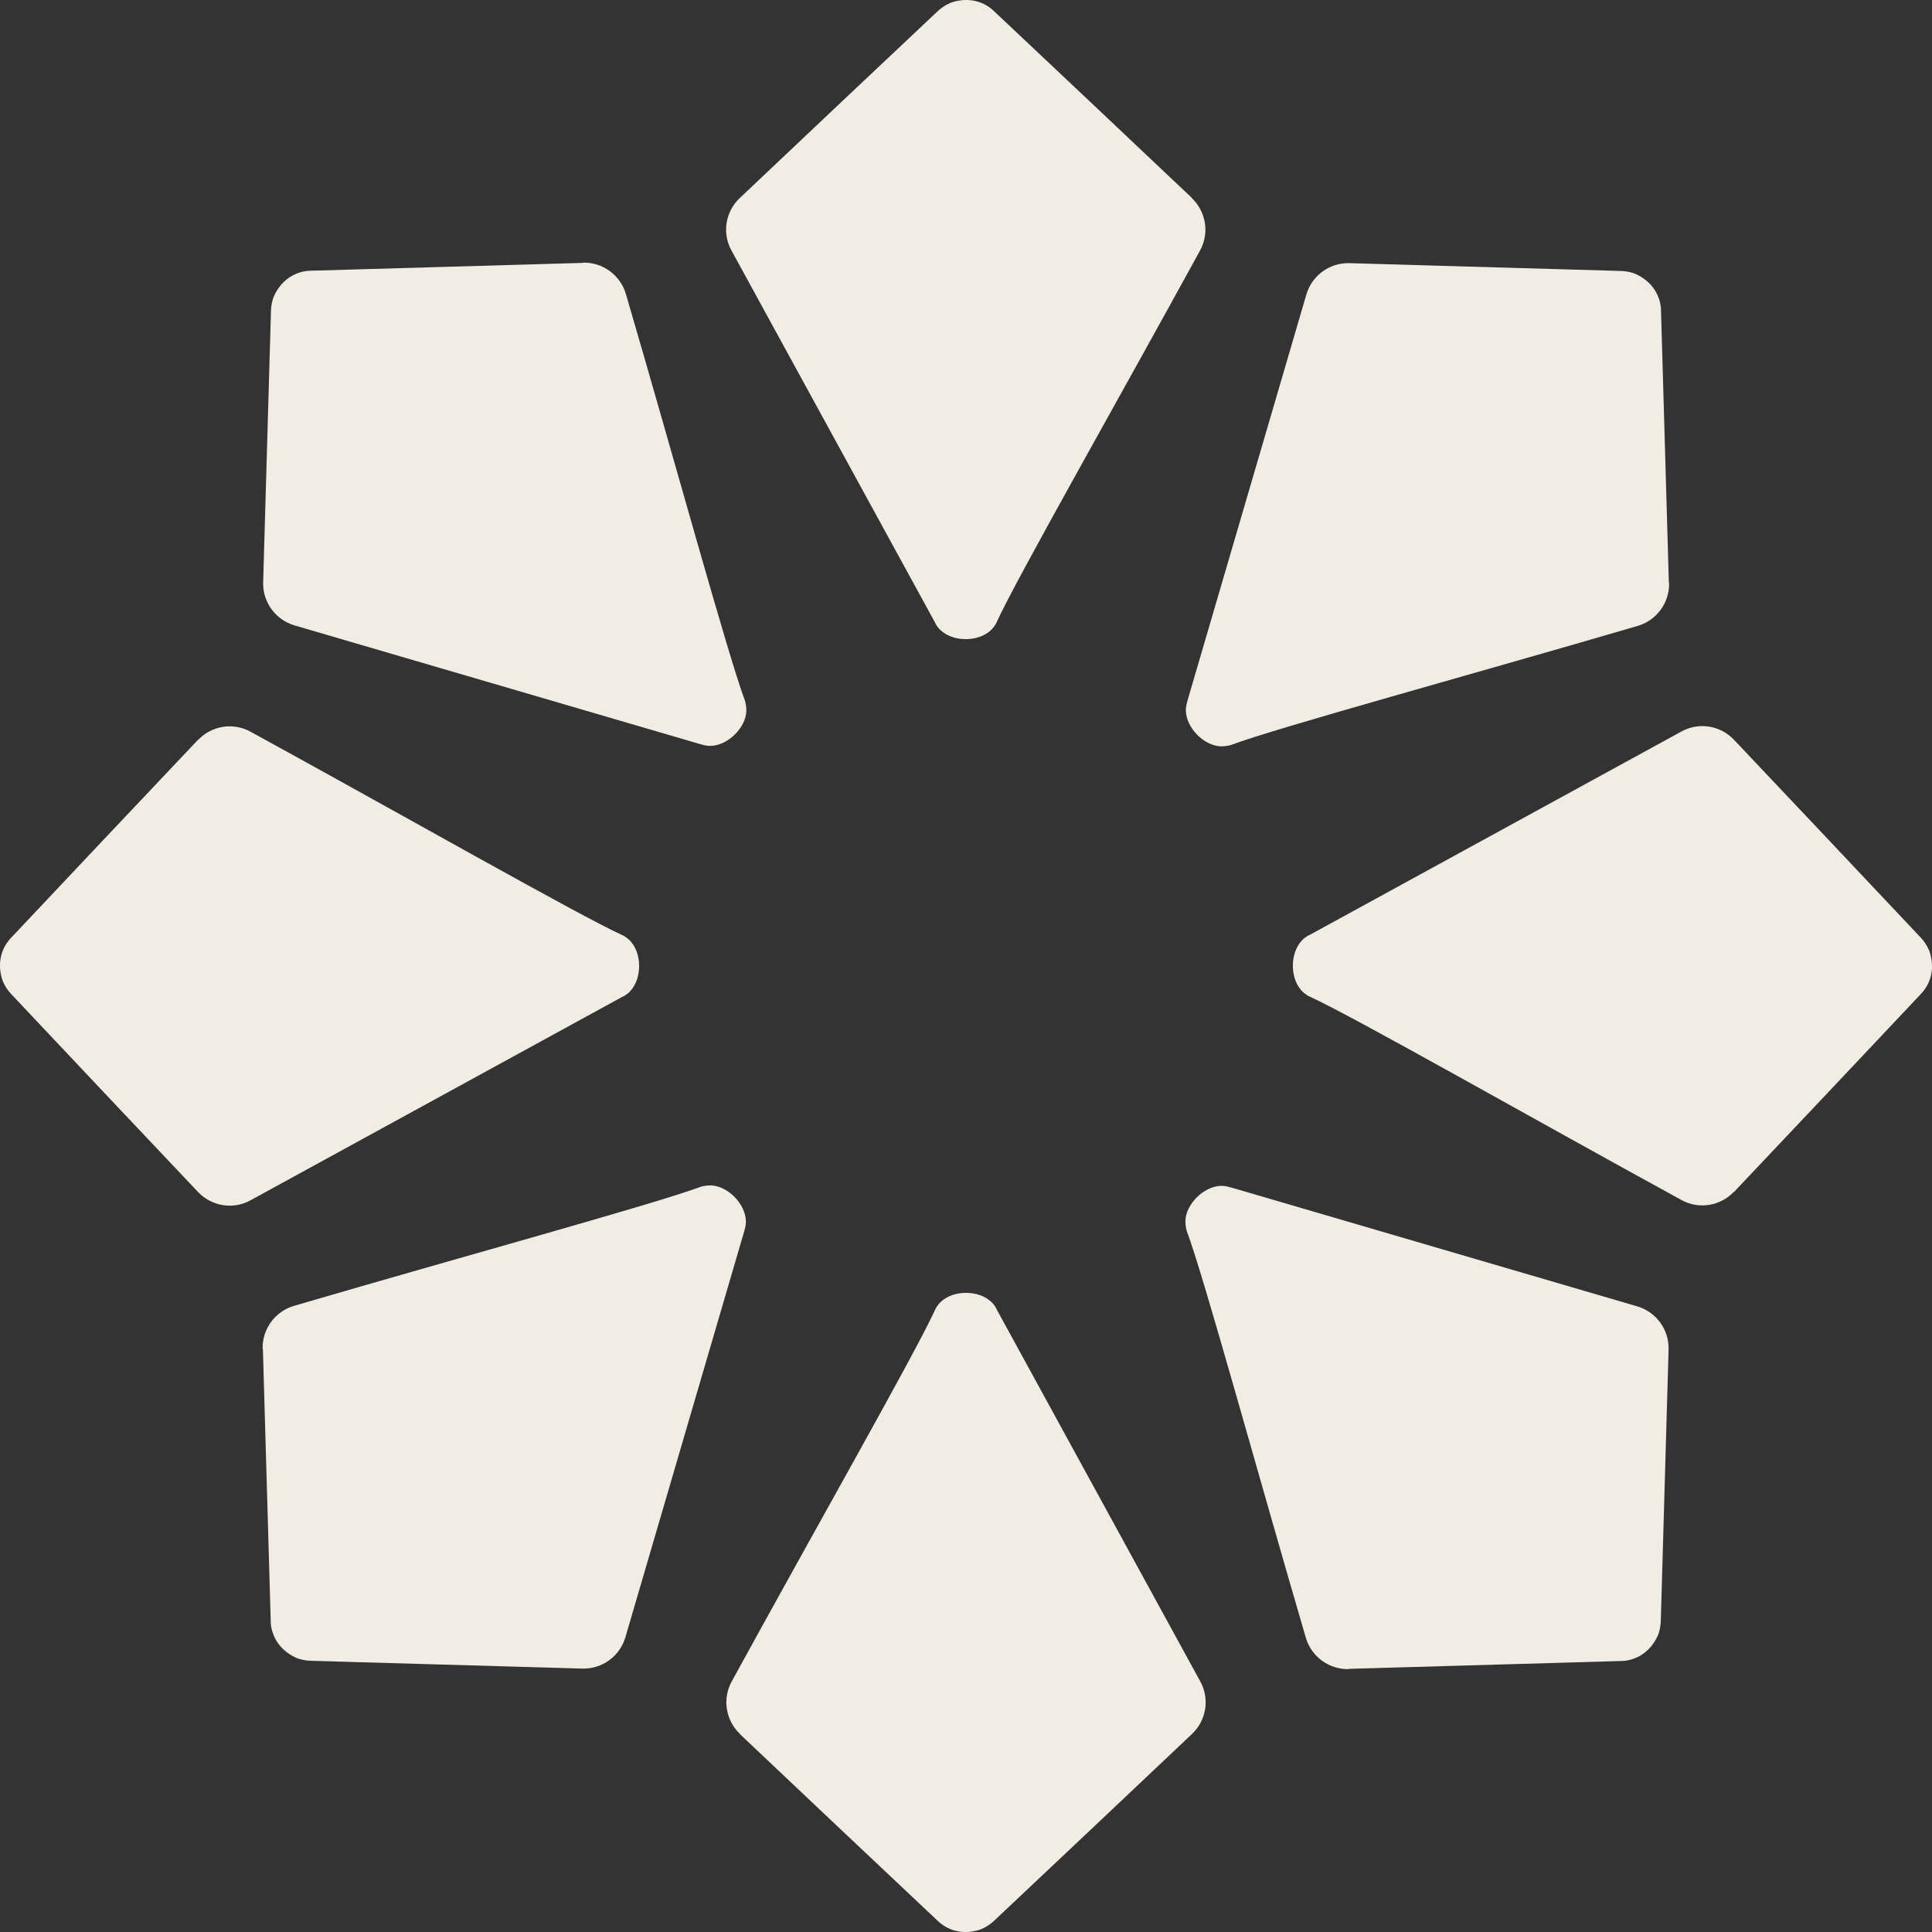 <svg width="67" height="67" viewBox="0 0 67 67" fill="none" xmlns="http://www.w3.org/2000/svg">
<rect x="0" y="0" width="67" height="67" fill="#333333" stroke="none"/>
<path d="M41.336 6.866L37.805 3.529L34.459 0.375C34.363 0.287 34.231 0.182 34.039 0.103C33.504 -0.116 33.023 0.077 32.953 0.103C32.769 0.182 32.628 0.287 32.532 0.375L29.186 3.529L25.656 6.866C25.156 7.339 25.034 8.084 25.367 8.688C27.714 12.98 30.071 17.281 32.418 21.574C32.427 21.6 32.488 21.74 32.628 21.863C33.066 22.266 33.916 22.266 34.354 21.863C34.494 21.731 34.556 21.6 34.564 21.574C35.256 20.058 38.778 13.874 41.616 8.688C41.949 8.084 41.826 7.339 41.327 6.866H41.336Z" fill="#F2EDE4"/>
<path d="M25.656 60.134L29.186 63.471L32.532 66.625C32.628 66.713 32.76 66.818 32.953 66.897C33.487 67.116 33.969 66.923 34.039 66.897C34.223 66.818 34.363 66.713 34.459 66.625L37.805 63.471L41.336 60.134C41.835 59.661 41.958 58.916 41.625 58.312C39.277 54.02 36.921 49.719 34.573 45.426C34.564 45.4 34.503 45.26 34.363 45.137C33.925 44.734 33.075 44.734 32.637 45.137C32.497 45.269 32.436 45.4 32.427 45.426C31.735 46.942 28.213 53.126 25.375 58.312C25.043 58.916 25.165 59.661 25.664 60.134H25.656Z" fill="#F2EDE4"/>
<path d="M60.134 41.336L63.471 37.805L66.625 34.459C66.713 34.363 66.818 34.231 66.897 34.039C67.116 33.504 66.923 33.023 66.897 32.953C66.818 32.769 66.713 32.628 66.625 32.532L63.471 29.186L60.134 25.656C59.661 25.156 58.916 25.034 58.312 25.367C54.02 27.714 49.719 30.071 45.426 32.418C45.4 32.427 45.26 32.488 45.137 32.628C44.734 33.066 44.734 33.916 45.137 34.354C45.269 34.494 45.4 34.556 45.426 34.564C46.942 35.256 53.126 38.778 58.312 41.616C58.916 41.949 59.661 41.826 60.134 41.327V41.336Z" fill="#F2EDE4"/>
<path d="M6.866 25.656L3.529 29.186L0.375 32.532C0.287 32.628 0.182 32.76 0.103 32.953C-0.116 33.487 0.077 33.969 0.103 34.039C0.182 34.223 0.287 34.363 0.375 34.459L3.529 37.805L6.866 41.336C7.339 41.835 8.084 41.958 8.688 41.625C12.98 39.277 17.281 36.921 21.574 34.573C21.6 34.564 21.74 34.503 21.863 34.363C22.266 33.925 22.266 33.075 21.863 32.637C21.731 32.497 21.6 32.436 21.574 32.427C20.058 31.735 13.874 28.213 8.688 25.375C8.084 25.043 7.339 25.165 6.866 25.664V25.656Z" fill="#F2EDE4"/>
<path d="M57.874 20.207L57.602 10.755C57.602 10.633 57.576 10.457 57.497 10.274C57.278 9.739 56.797 9.538 56.727 9.503C56.542 9.424 56.367 9.406 56.245 9.398L46.793 9.126C46.11 9.108 45.496 9.555 45.304 10.212C43.928 14.907 42.553 19.611 41.178 24.307C41.178 24.333 41.117 24.473 41.125 24.666C41.152 25.253 41.756 25.866 42.343 25.883C42.536 25.883 42.676 25.84 42.702 25.831C44.261 25.244 51.12 23.369 56.797 21.705C57.453 21.512 57.9 20.899 57.883 20.216L57.874 20.207Z" fill="#F2EDE4"/>
<path d="M9.117 46.784L9.389 56.236C9.389 56.359 9.415 56.534 9.494 56.718C9.713 57.252 10.195 57.453 10.265 57.489C10.449 57.567 10.624 57.585 10.746 57.594L20.198 57.865C20.882 57.883 21.495 57.436 21.688 56.779C23.063 52.084 24.438 47.38 25.813 42.685C25.813 42.658 25.875 42.518 25.866 42.325C25.84 41.739 25.235 41.125 24.648 41.108C24.456 41.108 24.315 41.152 24.289 41.16C22.73 41.747 15.871 43.622 10.195 45.286C9.538 45.479 9.091 46.092 9.108 46.775L9.117 46.784Z" fill="#F2EDE4"/>
<path d="M46.784 57.874L56.236 57.602C56.359 57.602 56.534 57.576 56.718 57.497C57.252 57.278 57.453 56.797 57.489 56.727C57.567 56.542 57.585 56.367 57.594 56.245L57.865 46.793C57.883 46.11 57.436 45.496 56.779 45.304C52.084 43.928 47.38 42.553 42.685 41.178C42.658 41.178 42.518 41.117 42.325 41.125C41.739 41.152 41.125 41.756 41.108 42.343C41.108 42.536 41.152 42.676 41.16 42.702C41.747 44.261 43.622 51.12 45.286 56.797C45.479 57.453 46.092 57.9 46.775 57.883L46.784 57.874Z" fill="#F2EDE4"/>
<path d="M20.207 9.117L10.755 9.389C10.633 9.389 10.457 9.415 10.274 9.494C9.739 9.713 9.538 10.195 9.503 10.265C9.424 10.449 9.406 10.624 9.398 10.746L9.126 20.198C9.108 20.882 9.555 21.495 10.212 21.688C14.907 23.063 19.611 24.438 24.307 25.813C24.333 25.813 24.473 25.875 24.666 25.866C25.253 25.84 25.866 25.235 25.883 24.648C25.883 24.456 25.84 24.315 25.831 24.289C25.244 22.73 23.369 15.871 21.705 10.195C21.512 9.538 20.899 9.091 20.216 9.108L20.207 9.117Z" fill="#F2EDE4"/>
</svg>

